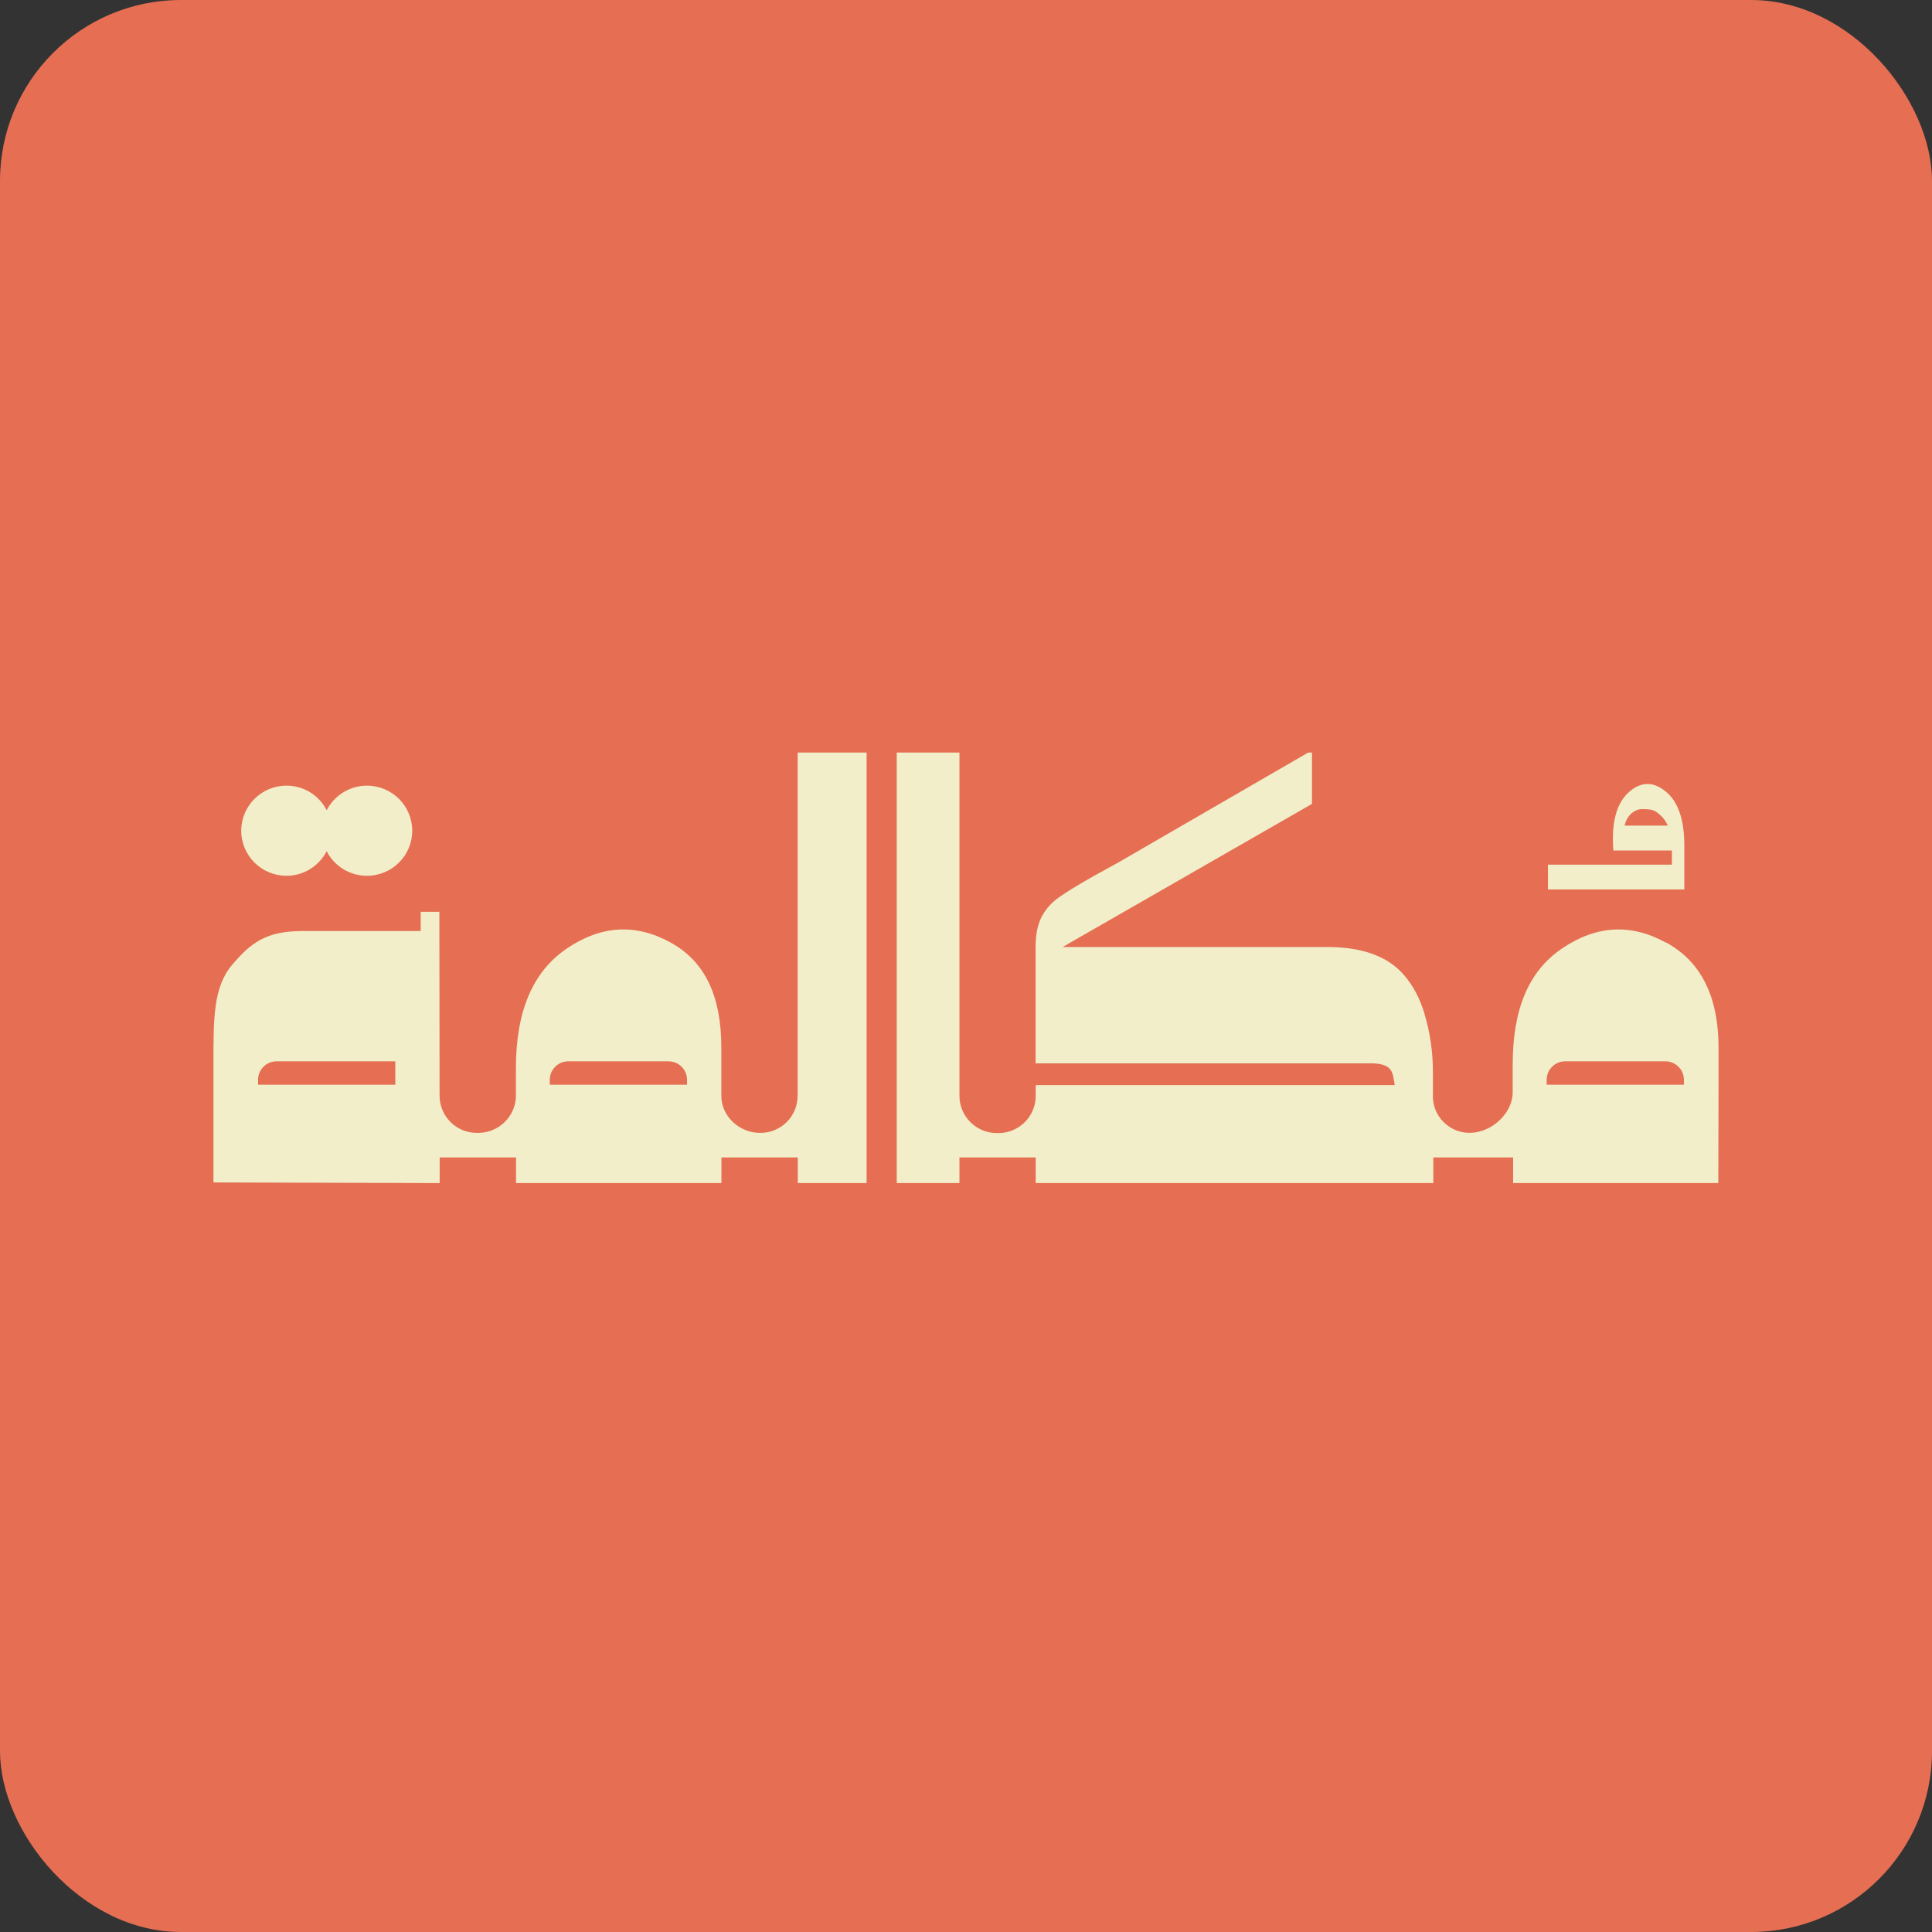 <svg width="534" height="534" viewBox="0 0 534 534" fill="none" xmlns="http://www.w3.org/2000/svg">
<rect x="0" y="0" width="534" height="534" fill="#333333" stroke="none"/>
<rect width="534" height="534" rx="50" fill="#E56E53"/>
<path d="M465.547 233.683C465.547 226.48 463.798 221.462 460.301 218.687C456.804 215.882 453.397 216.03 450.048 219.1C446.729 222.2 445.336 227.513 445.929 235.071H462.109V238.997H427.852V245.846H465.547V233.683ZM449.04 228.192C449.604 225.565 451.619 223.646 453.841 223.646C456.568 223.646 457.398 223.794 459.294 225.683C460.005 226.392 460.539 227.248 460.983 228.192H449.04ZM220.445 302.94C220.445 308.549 215.852 313.125 210.221 313.125H210.044C204.384 313.125 199.375 308.549 199.375 302.94V289.567C199.375 275.515 194.99 265.803 185.359 260.518C175.728 255.205 166.186 255.736 156.703 262.142C147.22 268.548 142.597 279.559 142.597 295.235V302.822C142.597 308.49 137.885 313.125 132.196 313.125H131.781C126.061 313.125 121.498 308.49 121.498 302.822L121.439 252.016H116.282V257.33H83.744C73.432 257.33 69.342 260.607 64.127 266.718C58.941 272.828 59 281.685 59 293.671V326.823L121.527 327V319.915H142.627V327H199.405V319.915H220.504V327H239.529V208H220.475V302.94H220.445ZM109.259 299.811H71.328V298.453C71.328 295.619 73.639 293.346 76.454 293.346H109.259V299.84V299.811ZM189.922 299.811H151.961V298.453C151.961 295.619 154.273 293.346 157.088 293.346H184.766C187.611 293.346 189.893 295.648 189.893 298.453V299.811H189.922ZM460.42 260.518C450.759 255.205 441.217 255.736 431.764 262.142C422.489 268.4 418.103 278.969 418.103 294.261V301.848C418.103 306.926 413.806 311.531 408.857 312.771C402.1 314.483 396.055 309.464 396.055 303.029V296.239C396.055 290.896 395.314 285.552 393.773 280.415C393.773 280.386 393.773 280.356 393.773 280.327C392.44 275.869 390.484 272.238 387.906 269.315C387.313 268.637 386.661 268.017 385.98 267.426C381.534 263.647 375.164 261.758 366.925 261.758H293.7L362.628 222.2V208H361.591L308.961 238.466L302.413 242.067C297.938 244.606 294.678 246.584 292.603 248.09C290.529 249.566 288.958 251.367 287.862 253.492C286.766 255.618 286.232 258.393 286.232 261.817V293.907H378.927C379.549 293.907 380.083 293.907 380.616 293.995C381.772 294.143 382.661 294.379 383.342 294.792C384.32 295.353 384.913 296.387 385.15 297.892L385.506 299.929H286.262V302.911C286.262 308.578 281.639 313.184 275.949 313.184H275.534C269.815 313.184 265.192 308.549 265.192 302.881V208H247.856V327H265.192V319.915H286.262V327H396.174V319.915H418.221V327H474.94L475 299.84V289.567C475 275.515 470.199 265.803 460.539 260.518M465.458 299.811H427.497V298.453C427.497 295.619 429.808 293.346 432.624 293.346H460.301C463.146 293.346 465.428 295.648 465.428 298.453V299.811H465.458ZM66.675 229.61C66.675 222.731 72.276 217.152 79.181 217.152C84.041 217.152 88.249 219.897 90.293 223.941C92.368 219.927 96.576 217.152 101.436 217.152C108.341 217.152 113.941 222.731 113.941 229.61C113.941 236.488 108.341 242.067 101.436 242.067C96.576 242.067 92.368 239.322 90.293 235.278C88.219 239.292 84.011 242.067 79.181 242.067C72.276 242.067 66.675 236.488 66.675 229.61Z" fill="#F2EEC9"/>
</svg>
